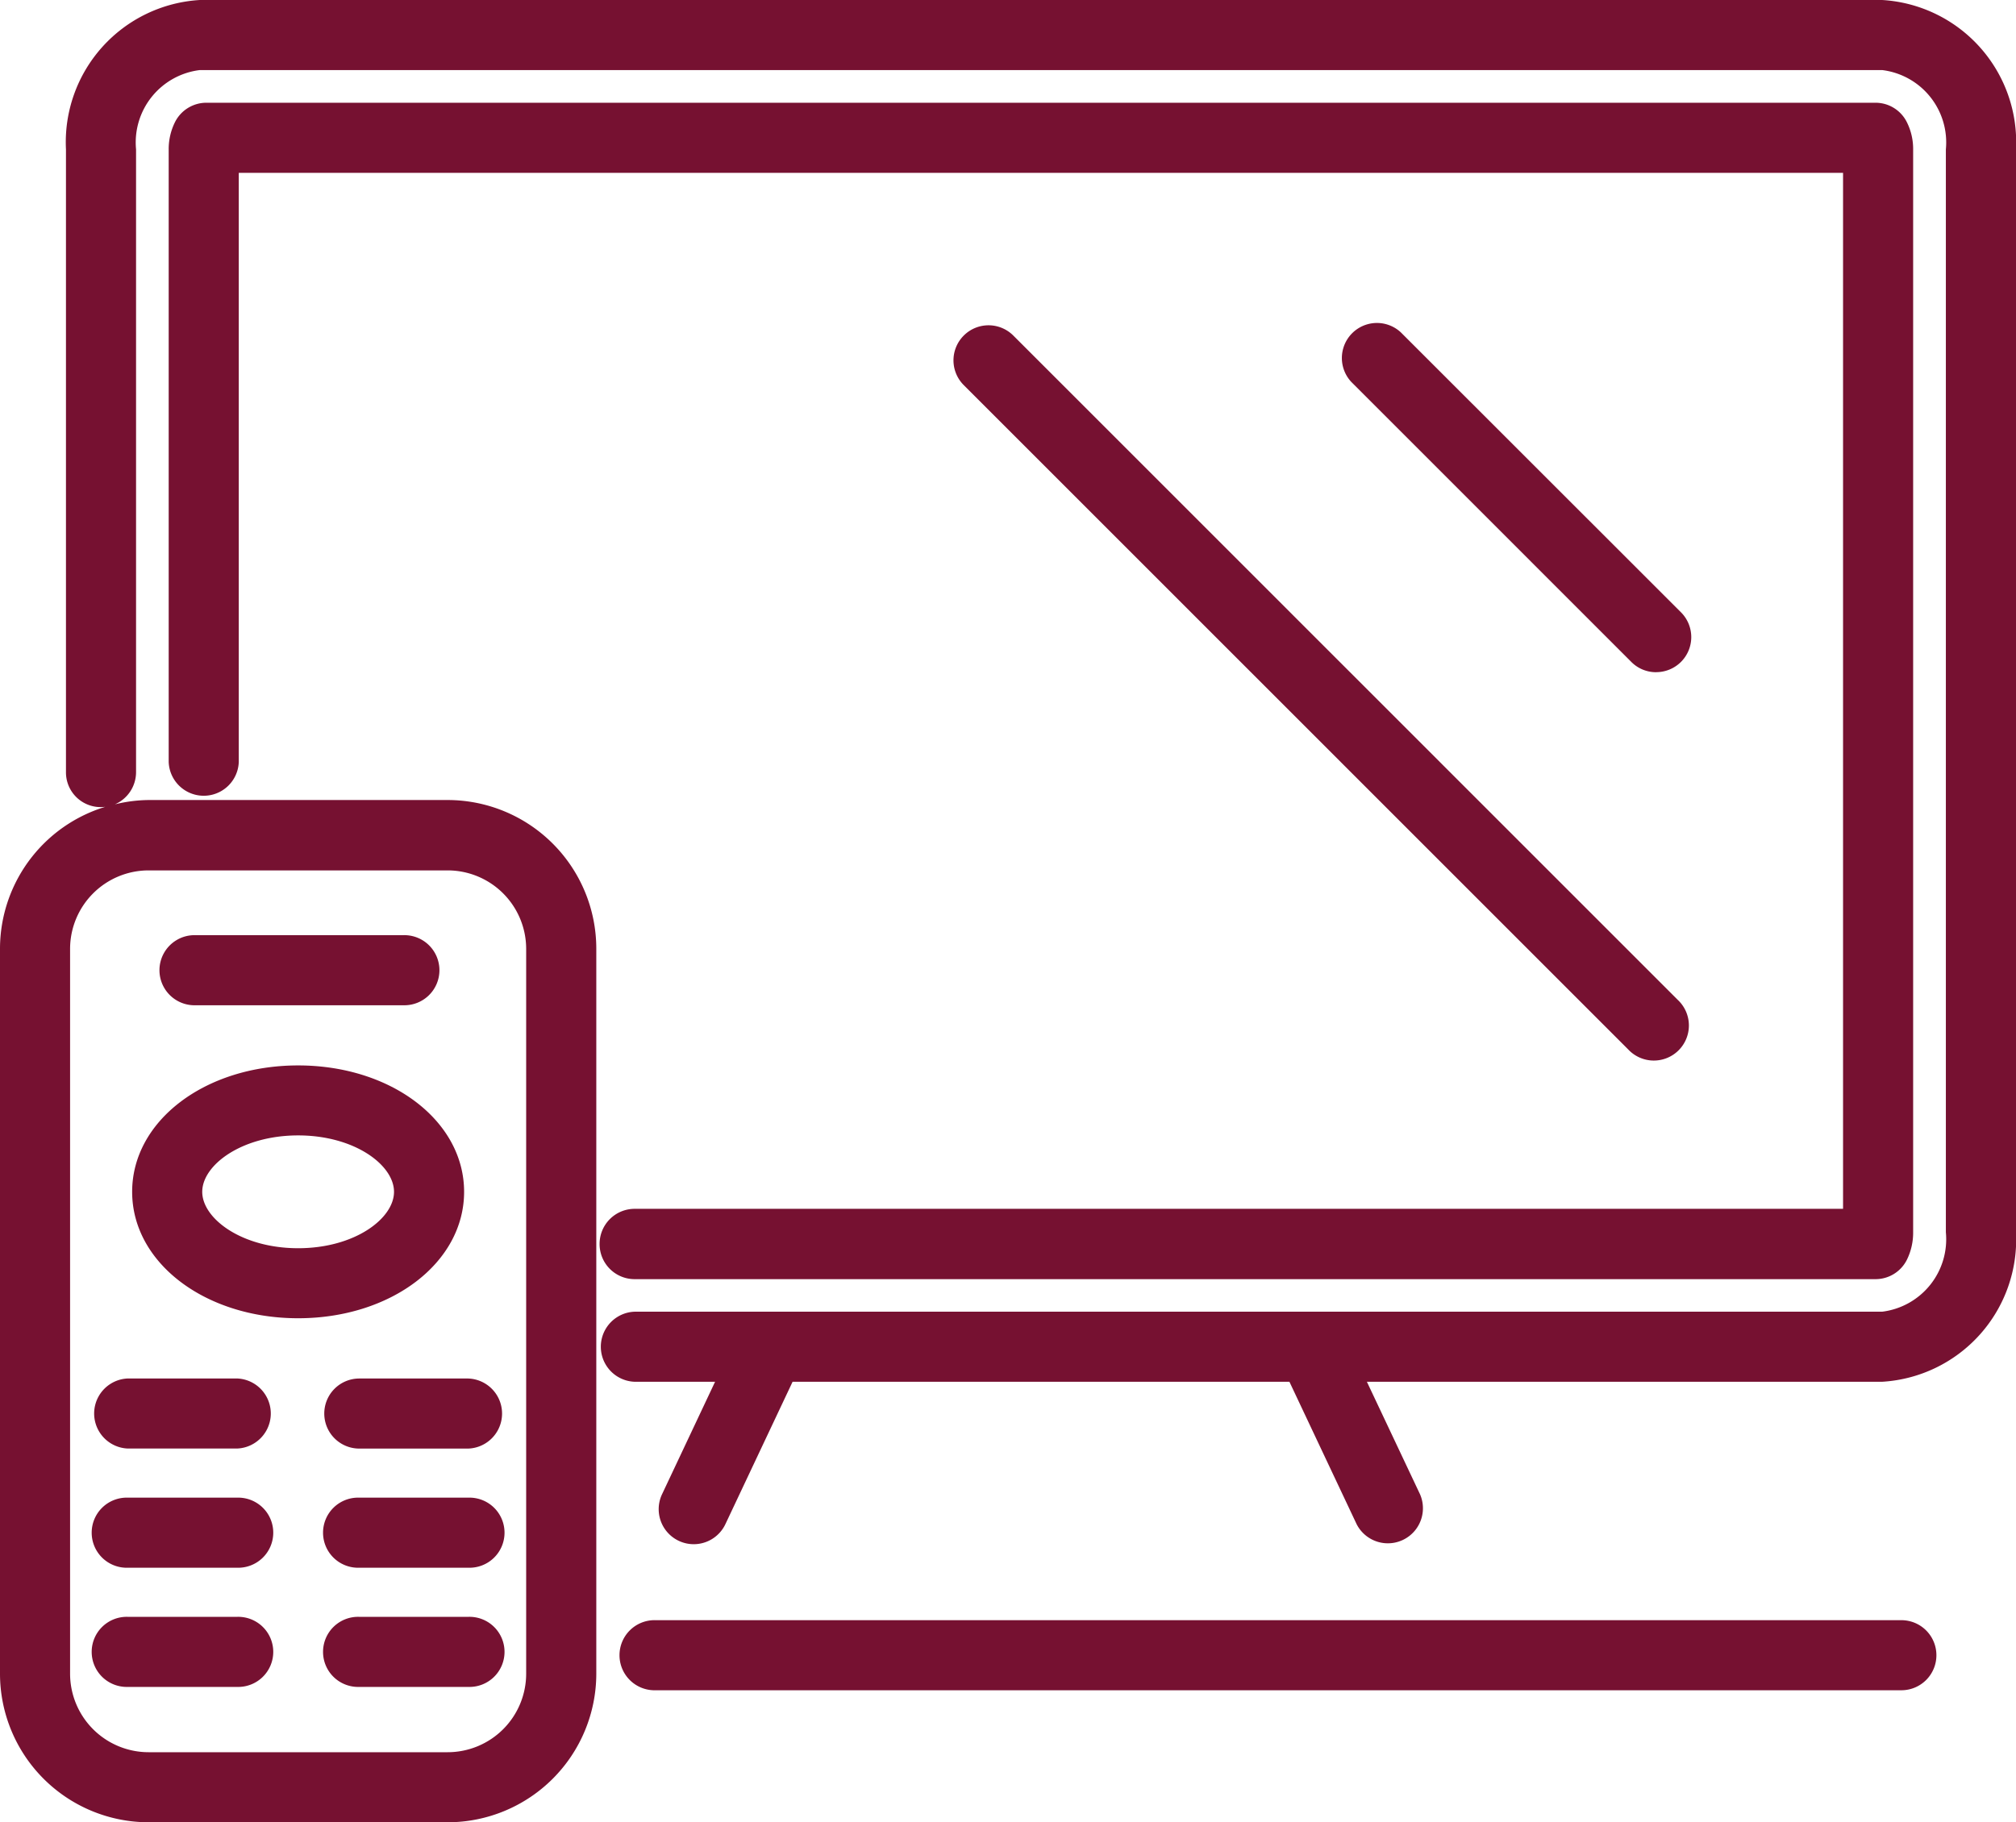 <svg xmlns="http://www.w3.org/2000/svg" width="46.453" height="42" viewBox="0 0 46.453 42">
  <path id="icon_" d="M45.53,44.388a.807.807,0,0,1-.808.808h-28.7a.808.808,0,1,1,0-1.615h28.7a.807.807,0,0,1,.808.808M47.364,9.682V34.64a3.284,3.284,0,0,1-3.084,3.446H32.407l1.224,2.592a.808.808,0,0,1-1.461.689l-1.548-3.281H19.174l-1.548,3.281a.807.807,0,1,1-1.46-.689l1.222-2.592H15.535a.808.808,0,0,1,0-1.615H44.28a1.682,1.682,0,0,0,1.468-1.83V9.682A1.68,1.68,0,0,0,44.28,7.854H5.515A1.68,1.68,0,0,0,4.046,9.682V24.037a.809.809,0,0,1-.489.741,3.378,3.378,0,0,1,.777-.1h6.893A3.428,3.428,0,0,1,14.651,28.1V44.816a3.427,3.427,0,0,1-3.424,3.423H4.334A3.427,3.427,0,0,1,.911,44.816V28.1a3.423,3.423,0,0,1,2.627-3.32.8.8,0,0,1-1.107-.747V9.682A3.283,3.283,0,0,1,5.515,6.239H44.28a3.283,3.283,0,0,1,3.084,3.443M4.334,26.3A1.81,1.81,0,0,0,2.526,28.1V44.816a1.81,1.81,0,0,0,1.808,1.808h6.893a1.81,1.81,0,0,0,1.808-1.808V28.1A1.81,1.81,0,0,0,11.227,26.3Zm10.393,8.613a.807.807,0,0,0,.808.808H44.128a.808.808,0,0,0,.724-.451,1.412,1.412,0,0,0,.142-.626V9.682a1.378,1.378,0,0,0-.153-.643.806.806,0,0,0-.714-.432H5.666a.809.809,0,0,0-.724.449,1.392,1.392,0,0,0-.144.626V23.8a.808.808,0,0,0,1.615,0V10.223H43.379V34.1H15.535a.808.808,0,0,0-.808.808m-10.771-1.2c0-1.634,1.68-2.913,3.825-2.913s3.824,1.279,3.824,2.913-1.68,2.914-3.824,2.914-3.825-1.28-3.825-2.914m1.615,0c0,.615.907,1.3,2.21,1.3s2.209-.684,2.209-1.3-.907-1.3-2.209-1.3-2.21.684-2.21,1.3m-.207-4.3H10.2a.808.808,0,1,0,0-1.615H5.365a.808.808,0,0,0,0,1.615M3.86,39.625H6.371a.808.808,0,0,0,0-1.615H3.86a.808.808,0,0,0,0,1.615m2.511,1.132H3.86a.808.808,0,1,0,0,1.615H6.371a.808.808,0,1,0,0-1.615m0,2.747H3.86a.808.808,0,1,0,0,1.615H6.371a.808.808,0,1,0,0-1.615m2.012-4.686a.807.807,0,0,0,.808.808H11.7a.808.808,0,0,0,0-1.615H9.191a.807.807,0,0,0-.808.808M11.7,40.757H9.191a.808.808,0,1,0,0,1.615H11.7a.808.808,0,1,0,0-1.615m0,2.747H9.191a.808.808,0,1,0,0,1.615H11.7a.808.808,0,1,0,0-1.615M39.074,21.731a.808.808,0,0,0,.571-1.379L33.19,13.9a.808.808,0,0,0-1.142,1.142L38.5,21.495a.8.8,0,0,0,.571.237M23.118,13.973a.807.807,0,0,0,0,1.142L38.428,30.426a.808.808,0,1,0,1.142-1.142L24.26,13.973a.807.807,0,0,0-1.142,0" transform="translate(-0.911 -6.239)" fill="#761131"/>
</svg>
